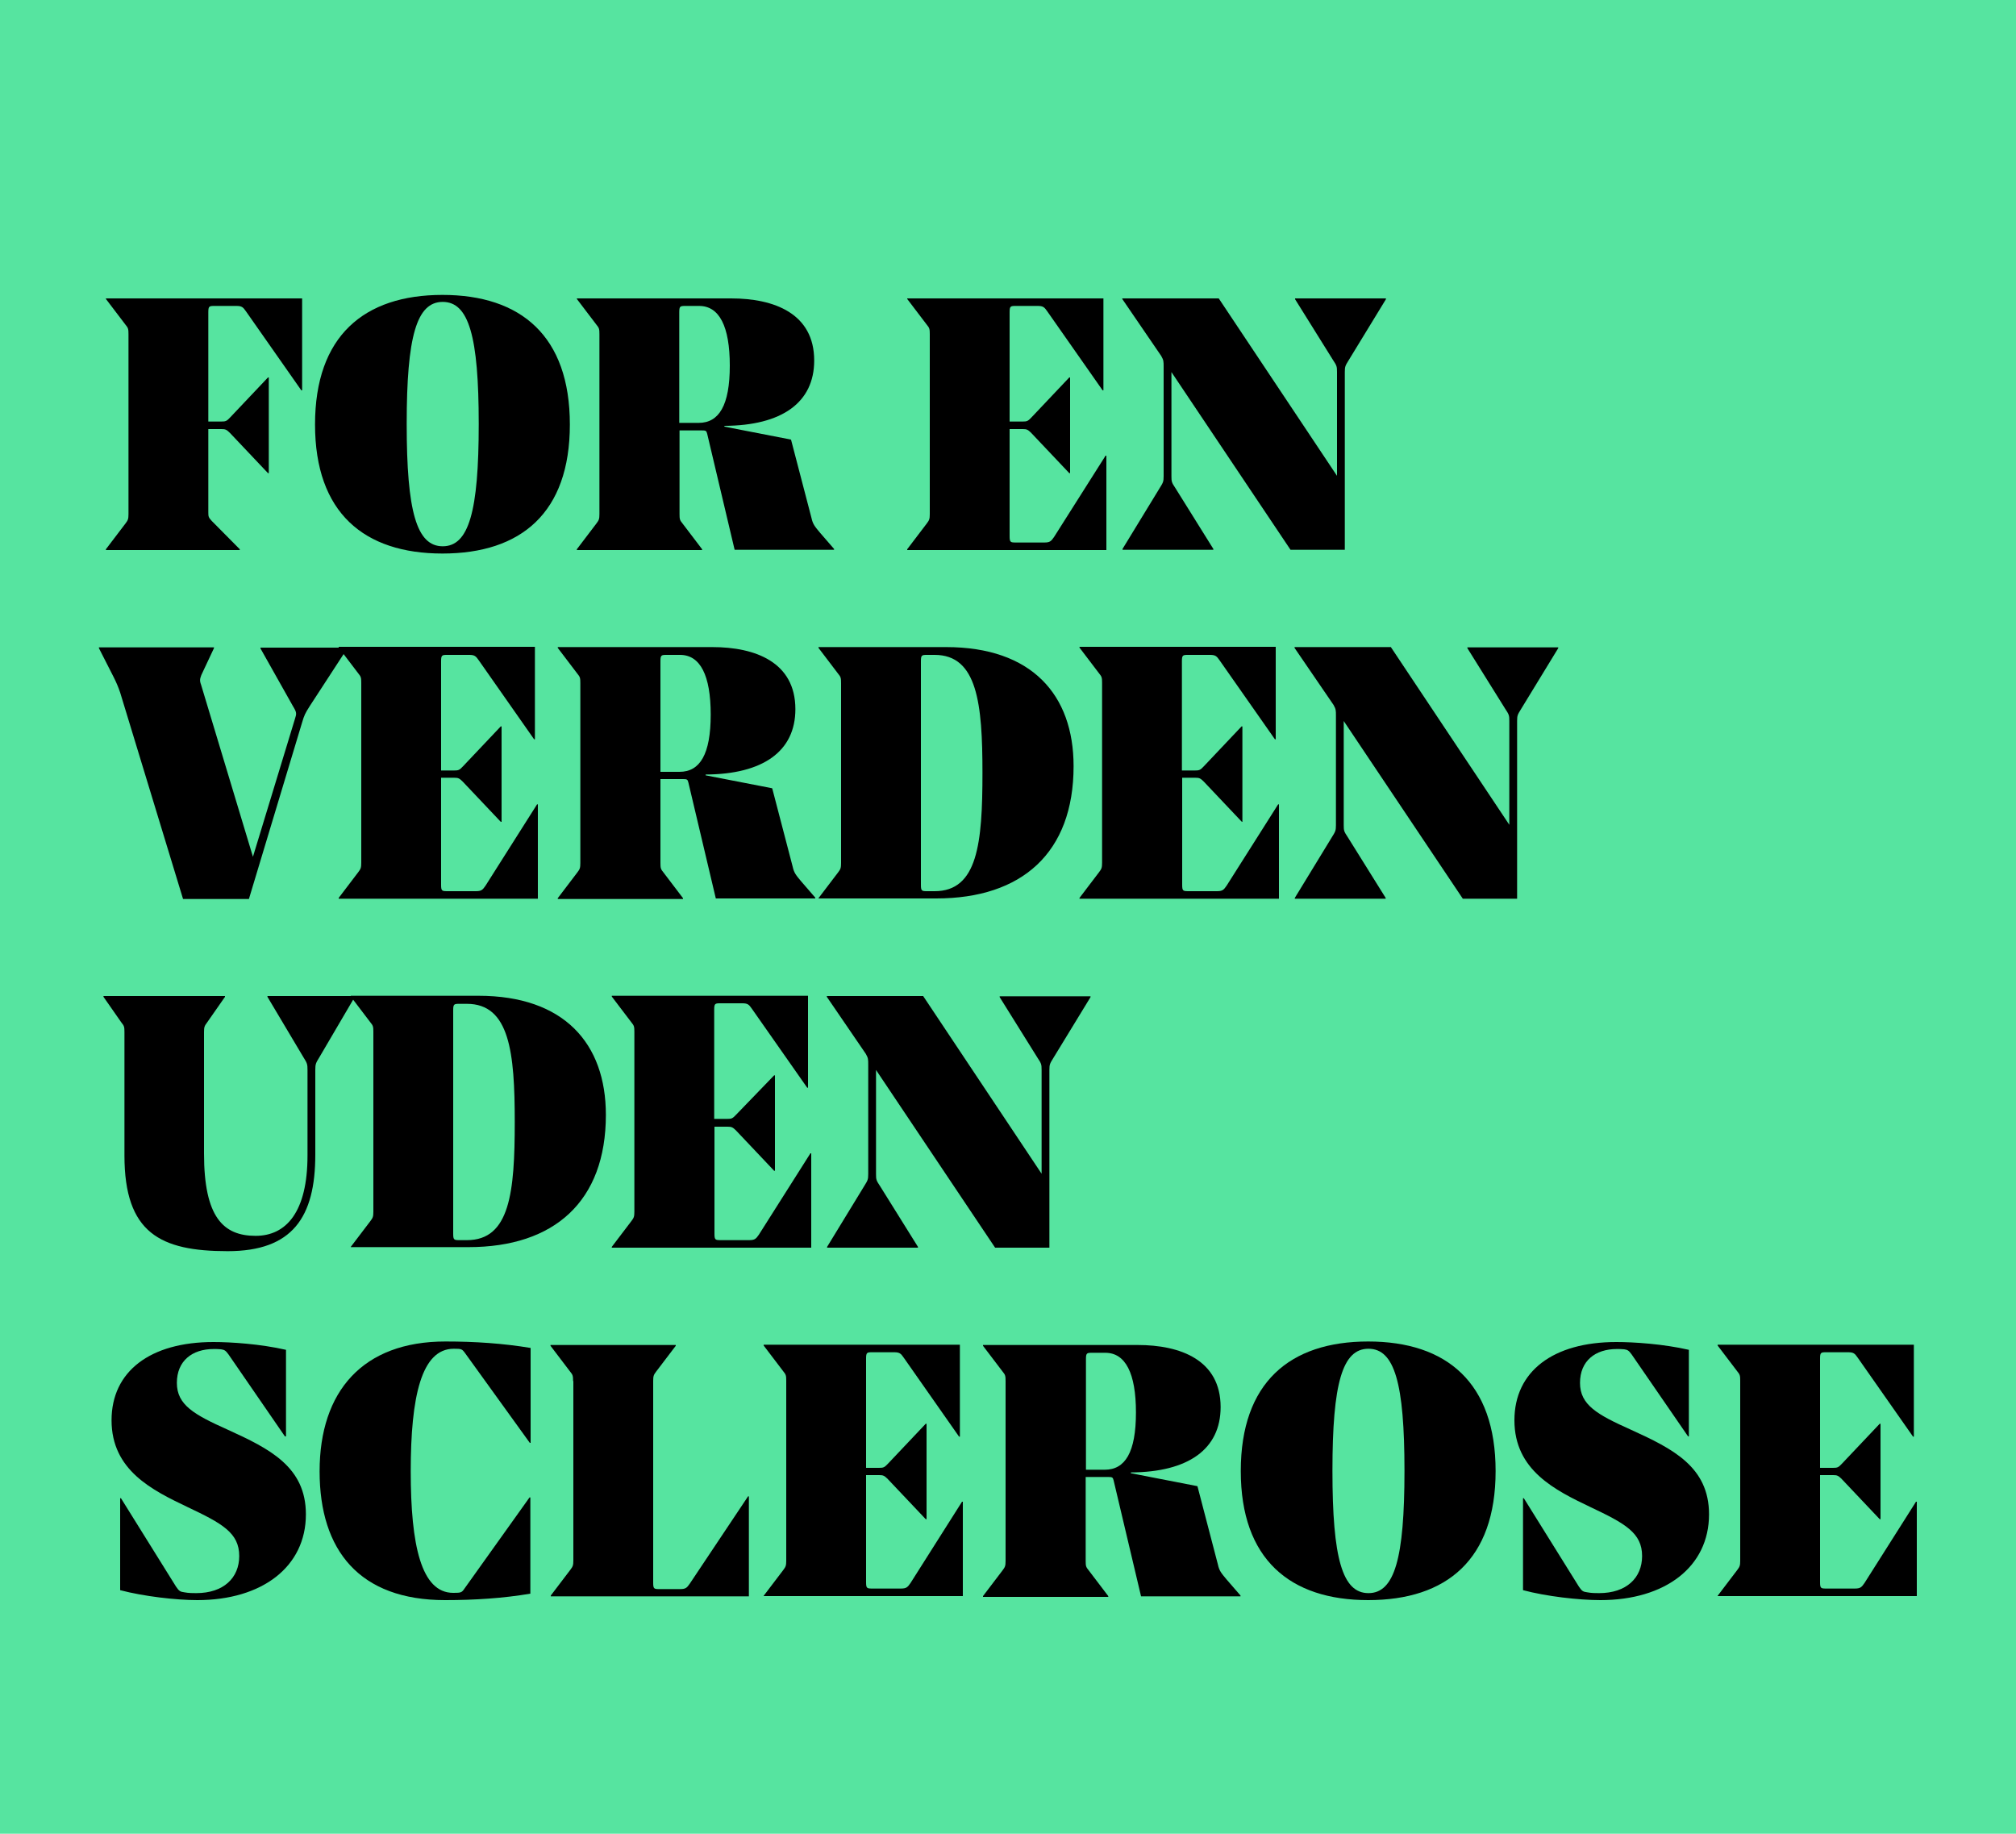 <svg enable-background="new 0 0 750 682.1" height="682.1" viewBox="0 0 750 682.1" width="750" xmlns="http://www.w3.org/2000/svg"><path d="m-505.9-29.5h1846.5v998h-1846.5z" fill="#56e4a0"/><path d="m39.4 204.6v-.3l7.3-9.6c.9-1.2 1.1-1.6 1.1-3.5v-66.9c0-1.9-.1-2.3-1.1-3.5l-7.3-9.6v-.2h73v34.2h-.3l-20.6-29.4c-1.1-1.6-1.6-2-3.6-2h-8.1c-2 0-2.3.1-2.3 2.4v40.6h4.8c1.6 0 2-.1 3.3-1.5l14.1-14.9h.3v35.6h-.3l-14.1-14.9c-1.3-1.3-1.7-1.5-3.3-1.5h-4.8v31c0 1.6.1 1.9 1.3 3.2l10.4 10.5v.3z"/><path d="m212 157.9c0 32.9-18.2 48-47.4 48s-47.4-15.2-47.4-48c0-32.9 18.2-48.2 47.4-48.2s47.4 15.3 47.4 48.2zm-33.9-.2c0-32.6-3.7-45.4-13.4-45.4s-13.4 12.8-13.4 45.4 3.7 45.5 13.4 45.5 13.4-12.9 13.4-45.5z"/><path d="m252.8 160.1v31.1c0 1.9.1 2.3 1.1 3.5l7.3 9.6v.3h-46.6v-.3l7.3-9.6c.9-1.2 1.1-1.6 1.1-3.5v-66.9c0-1.9-.1-2.3-1.1-3.5l-7.3-9.6v-.2h57.4c16 0 30.9 5.6 30.9 23.1 0 15.7-12.1 24.2-33.4 24.3v.3l24.7 4.8.1.1 7.6 29.1c.5 2.3 1.2 3.1 3.2 5.5l5.2 6v.3h-37l-10.2-43.1c-.3-1.2-.5-1.3-2.1-1.3zm0-2.8h7.1c7.6 0 11.6-6.5 11.6-21.3 0-14.6-3.9-22.2-11.4-22.2h-5.1c-2 0-2.3.1-2.3 2.4v41.1z"/><path d="m337.5 204.6v-.3l7.3-9.6c.9-1.2 1.1-1.6 1.1-3.5v-66.9c0-1.9-.1-2.3-1.1-3.5l-7.3-9.6v-.2h73v34.2h-.3l-20.6-29.4c-1.1-1.6-1.6-2-3.6-2h-8.1c-2 0-2.3.1-2.3 2.4v40.6h4.8c1.6 0 2-.1 3.3-1.5l14.1-14.9h.3v35.6h-.3l-14.1-14.9c-1.3-1.3-1.7-1.5-3.3-1.5h-4.8v39.8c0 2.3.3 2.4 2.3 2.4h10.6c2 0 2.5-.4 3.6-2l19.2-30.3h.3v35.1z"/><path d="m453.4 111 44 66v-38.6c0-2.1-.1-2.4-1.5-4.5l-14.1-22.6v-.3h33.8v.3l-13.8 22.6c-1.3 2.1-1.5 2.4-1.5 4.5v66.1h-20.2l-44.3-66.1v38.7c0 2.1.1 2.4 1.5 4.5l14.1 22.6v.3h-33.8v-.3l13.8-22.6c1.3-2.1 1.5-2.4 1.5-4.5v-40.6c0-2.1 0-2.5-.9-4.1l-14.5-21.2v-.2z"/><path d="m74.8 254.7 19.3 64 15.6-51.2c.7-2.1.7-2.5-.7-4.8l-12.1-21.5v-.3h32.3v.3l-14 21.5c-1.7 2.7-2 3.3-2.8 6l-19.8 65.7h-24.5l-23.4-76.8c-.7-2.1-1.5-3.9-2.4-5.7l-5.5-10.8v-.3h42.8v.3l-4.7 10c-.5 1.4-.7 2-.1 3.6z"/><path d="m126 334.3v-.3l7.3-9.6c.9-1.2 1.1-1.6 1.1-3.5v-66.9c0-1.9-.1-2.3-1.1-3.5l-7.3-9.6v-.3h73v34.4h-.3l-20.6-29.4c-1.1-1.6-1.6-2-3.6-2h-8.1c-2 0-2.3.1-2.3 2.4v40.6h4.8c1.6 0 2-.1 3.3-1.5l14.1-14.9h.3v35.5h-.3l-14.1-14.9c-1.3-1.3-1.7-1.5-3.3-1.5h-4.8v39.8c0 2.3.3 2.4 2.3 2.4h10.6c2 0 2.5-.4 3.6-2l19.2-30.3h.3v35.1z"/><path d="m245.7 289.9v31.1c0 1.9.1 2.3 1.1 3.5l7.3 9.6v.3h-46.6v-.3l7.3-9.6c.9-1.2 1.1-1.6 1.1-3.5v-66.9c0-1.9-.1-2.3-1.1-3.5l-7.3-9.6v-.3h57.5c16 0 30.9 5.6 30.9 23.1 0 15.7-12.1 24.2-33.4 24.3v.3l24.7 4.8.1.1 7.6 29.1c.5 2.3 1.2 3.1 3.2 5.5l5.2 6v.3h-37l-10.2-43.1c-.3-1.2-.5-1.3-2.1-1.3h-8.3zm0-2.8h7.1c7.6 0 11.6-6.5 11.6-21.3 0-14.6-3.9-22.2-11.4-22.2h-5c-2 0-2.3.1-2.3 2.4z"/><path d="m304.5 334.1 7.3-9.6c.9-1.2 1.1-1.6 1.1-3.5v-66.9c0-1.9-.1-2.3-1.1-3.5l-7.3-9.6v-.3h47.5c31.8 0 47.4 17.7 47.4 44.3 0 32.2-19.2 49.2-51.1 49.2h-43.8zm43.2-2.6c16 0 17.8-17.8 17.8-44 0-25.8-1.9-43.9-17.8-43.9h-2.8c-2 0-2.3.1-2.3 2.4v83.1c0 2.3.3 2.4 2.3 2.4z"/><path d="m401.6 334.3v-.3l7.3-9.6c.9-1.2 1.1-1.6 1.1-3.5v-66.9c0-1.9-.1-2.3-1.1-3.5l-7.3-9.6v-.3h73v34.4h-.3l-20.6-29.4c-1.1-1.6-1.6-2-3.6-2h-8.1c-2 0-2.3.1-2.3 2.4v40.6h4.8c1.6 0 2-.1 3.3-1.5l14.1-14.9h.3v35.5h-.2l-14.1-14.9c-1.3-1.3-1.7-1.5-3.3-1.5h-4.8v39.8c0 2.3.3 2.4 2.3 2.4h10.6c2 0 2.5-.4 3.6-2l19.2-30.3h.3v35.1z"/><path d="m517.5 240.8 44 66v-38.6c0-2.1-.1-2.4-1.5-4.5l-14.1-22.6v-.3h33.8v.3l-13.8 22.6c-1.3 2.1-1.5 2.4-1.5 4.5v66.1h-20.2l-44.3-66.1v38.7c0 2.1.1 2.4 1.5 4.5l14.1 22.6v.3h-33.8v-.3l13.8-22.6c1.3-2.1 1.5-2.4 1.5-4.5v-40.6c0-2.1 0-2.5-.9-4.1l-14.5-21.2v-.3h35.9z"/><path d="m46.3 429.8v-45.9c0-1.9-.1-2.3-1.1-3.5l-6.7-9.6v-.3h45.2v.3l-6.7 9.6c-.9 1.2-1.1 1.6-1.1 3.5v45.2c0 23.7 7.2 30.6 19.2 30.6 11.4 0 19.3-8.9 19.3-29.9v-31.8c0-2.1-.1-2.5-1.5-4.7l-13.4-22.5v-.3h32.5v.3l-13.2 22.5c-1.3 2.1-1.5 2.5-1.5 4.7v31.5c0 23.3-8.5 35.9-32.6 35.9-25 0-38.4-6.7-38.4-35.6z"/><path d="m130.5 463.8 7.3-9.6c.9-1.2 1.1-1.6 1.1-3.5v-66.9c0-1.9-.1-2.3-1.1-3.5l-7.3-9.6v-.3h47.5c31.8 0 47.4 17.7 47.4 44.3 0 32.2-19.2 49.2-51.1 49.2h-43.8zm43.2-2.5c16 0 17.8-17.8 17.8-44 0-25.8-1.9-43.9-17.8-43.9h-2.8c-2 0-2.3.1-2.3 2.4v83.1c0 2.3.3 2.4 2.3 2.4z"/><path d="m227.6 464.1v-.3l7.3-9.6c.9-1.2 1.1-1.6 1.1-3.5v-66.9c0-1.9-.1-2.3-1.1-3.5l-7.3-9.6v-.3h73v34.2h-.3l-20.6-29.4c-1.1-1.6-1.6-2-3.6-2h-8.1c-2 0-2.3.1-2.3 2.4v40.6h4.8c1.6 0 2-.1 3.3-1.5l14.2-14.7h.3v35.5h-.3l-14.1-14.9c-1.3-1.3-1.7-1.5-3.3-1.5h-4.8v39.8c0 2.3.3 2.4 2.3 2.4h10.6c2 0 2.5-.4 3.6-2l19.2-30.3h.3v35.1z"/><path d="m343.5 370.6 44 66v-38.6c0-2.1-.1-2.4-1.5-4.5l-14.1-22.6v-.3h33.8v.3l-13.8 22.6c-1.3 2.1-1.5 2.4-1.5 4.5v66.1h-20.2l-44.3-66.1v38.7c0 2.1.1 2.4 1.5 4.5l14.1 22.6v.3h-33.8v-.3l13.8-22.6c1.3-2.1 1.5-2.4 1.5-4.5v-40.6c0-2.1 0-2.5-.9-4.1l-14.5-21.2v-.3h35.9z"/><path d="m44.7 591.5v-34.2h.3l20.5 32.9c1.1 1.6 1.5 1.9 3.1 2.1 1.6.3 3.1.3 4.4.3 10.2 0 16-5.7 16-13.8 0-8.6-6.3-12.1-19.2-18.2-13.2-6.3-28.3-13.7-28.3-32.3 0-18.2 14.4-29.1 37.9-29.1 6.5 0 17.4.7 27 2.9v32.2h-.4l-21-30.5c-1.1-1.5-1.5-1.7-2.8-1.9-.9-.1-1.9-.1-2.7-.1-8 0-13.7 4.4-13.7 12.6s6.4 11.8 18.9 17.4c15.6 7.1 29.1 13.8 29.1 31.5 0 19.6-16.4 31.9-40.4 31.9-7.9 0-20-1.4-28.7-3.7z"/><path d="m118.9 547.3c0-29.8 16.1-48.3 46.8-48.3 11 0 21.4.7 31.7 2.4v35.3h-.3l-24.1-33.4c-1.1-1.5-1.3-1.6-4.1-1.6h-.1c-12 0-16 17.7-16 45.6 0 27.5 3.9 45.2 15.8 45.2h.1c2.8 0 3.1-.1 4.1-1.6l24.2-33.9h.3v35.8c-10.1 1.7-20.6 2.4-31.7 2.4-31.9 0-46.7-18.5-46.7-47.9z"/><path d="m213.2 513.7c0-1.9-.1-2.3-1.1-3.5l-7.3-9.6v-.3h46.6v.3l-7.3 9.6c-.9 1.2-1.1 1.6-1.1 3.5v75c0 2.3.3 2.4 2.3 2.4h7.7c2 0 2.5-.4 3.6-2l21.7-32.5h.3v37.2h-73.7v-.3l7.3-9.6c.9-1.2 1.1-1.6 1.1-3.5v-66.7z"/><path d="m284.1 593.9v-.3l7.3-9.6c.9-1.2 1.1-1.6 1.1-3.5v-66.9c0-1.9-.1-2.3-1.1-3.5l-7.3-9.6v-.3h73v34.2h-.3l-20.6-29.4c-1.1-1.6-1.6-2-3.6-2h-8.1c-2 0-2.3.1-2.3 2.4v40.6h4.8c1.6 0 2-.1 3.3-1.5l14.1-14.9h.3v35.5h-.3l-14.1-14.9c-1.3-1.3-1.7-1.5-3.3-1.5h-4.8v39.8c0 2.3.3 2.4 2.3 2.4h10.6c2 0 2.5-.4 3.6-2l19.2-30.3h.3v35.1h-74.1z"/><path d="m403.9 549.5v31.1c0 1.9.1 2.3 1.1 3.5l7.3 9.6v.3h-46.6v-.3l7.3-9.6c.9-1.2 1.1-1.6 1.1-3.5v-66.9c0-1.9-.1-2.3-1.1-3.5l-7.3-9.6v-.3h57.5c16 0 30.9 5.6 30.9 23.1 0 15.7-12.1 24.2-33.4 24.3v.3l24.7 4.8.1.1 7.6 29.1c.5 2.3 1.2 3.1 3.2 5.5l5.2 6v.3h-37l-10.2-43.1c-.3-1.2-.5-1.3-2.1-1.3h-8.3zm0-2.8h7.1c7.6 0 11.6-6.5 11.6-21.3 0-14.6-3.9-22.2-11.4-22.2h-4.9c-2 0-2.3.1-2.3 2.4v41.1z"/><path d="m556.4 547.2c0 32.9-18.2 48-47.4 48-29.1 0-47.4-15.2-47.4-48 0-32.9 18.2-48.2 47.4-48.2s47.4 15.3 47.4 48.2zm-33.9-.1c0-32.6-3.7-45.4-13.4-45.4s-13.4 12.8-13.4 45.4 3.7 45.5 13.4 45.5 13.4-12.9 13.4-45.5z"/><path d="m566.6 591.5v-34.2h.3l20.5 32.9c1.1 1.6 1.5 1.9 3.1 2.1 1.6.3 3.1.3 4.4.3 10.2 0 16-5.7 16-13.8 0-8.6-6.3-12.1-19.2-18.2-13.2-6.3-28.3-13.7-28.3-32.3 0-18.2 14.4-29.1 37.9-29.1 6.5 0 17.4.7 27 2.9v32.2h-.3l-21-30.5c-1.1-1.5-1.5-1.7-2.8-1.9-.9-.1-1.9-.1-2.7-.1-8 0-13.7 4.4-13.7 12.6s6.4 11.8 18.9 17.4c15.6 7.1 29.1 13.8 29.1 31.5 0 19.6-16.4 31.9-40.4 31.9-8.1 0-20.2-1.4-28.8-3.7z"/><path d="m639 593.9v-.3l7.3-9.6c.9-1.2 1.1-1.6 1.1-3.5v-66.9c0-1.9-.1-2.3-1.1-3.5l-7.3-9.6v-.3h73v34.2h-.3l-20.6-29.4c-1.1-1.6-1.6-2-3.6-2h-8.1c-2 0-2.3.1-2.3 2.4v40.6h4.8c1.6 0 2-.1 3.3-1.5l14.1-14.9h.3v35.5h-.3l-14.1-14.9c-1.3-1.3-1.7-1.5-3.3-1.5h-4.8v39.8c0 2.3.3 2.4 2.3 2.4h10.6c2 0 2.5-.4 3.6-2l19.2-30.3h.3v35.1h-74.1z"/></svg>